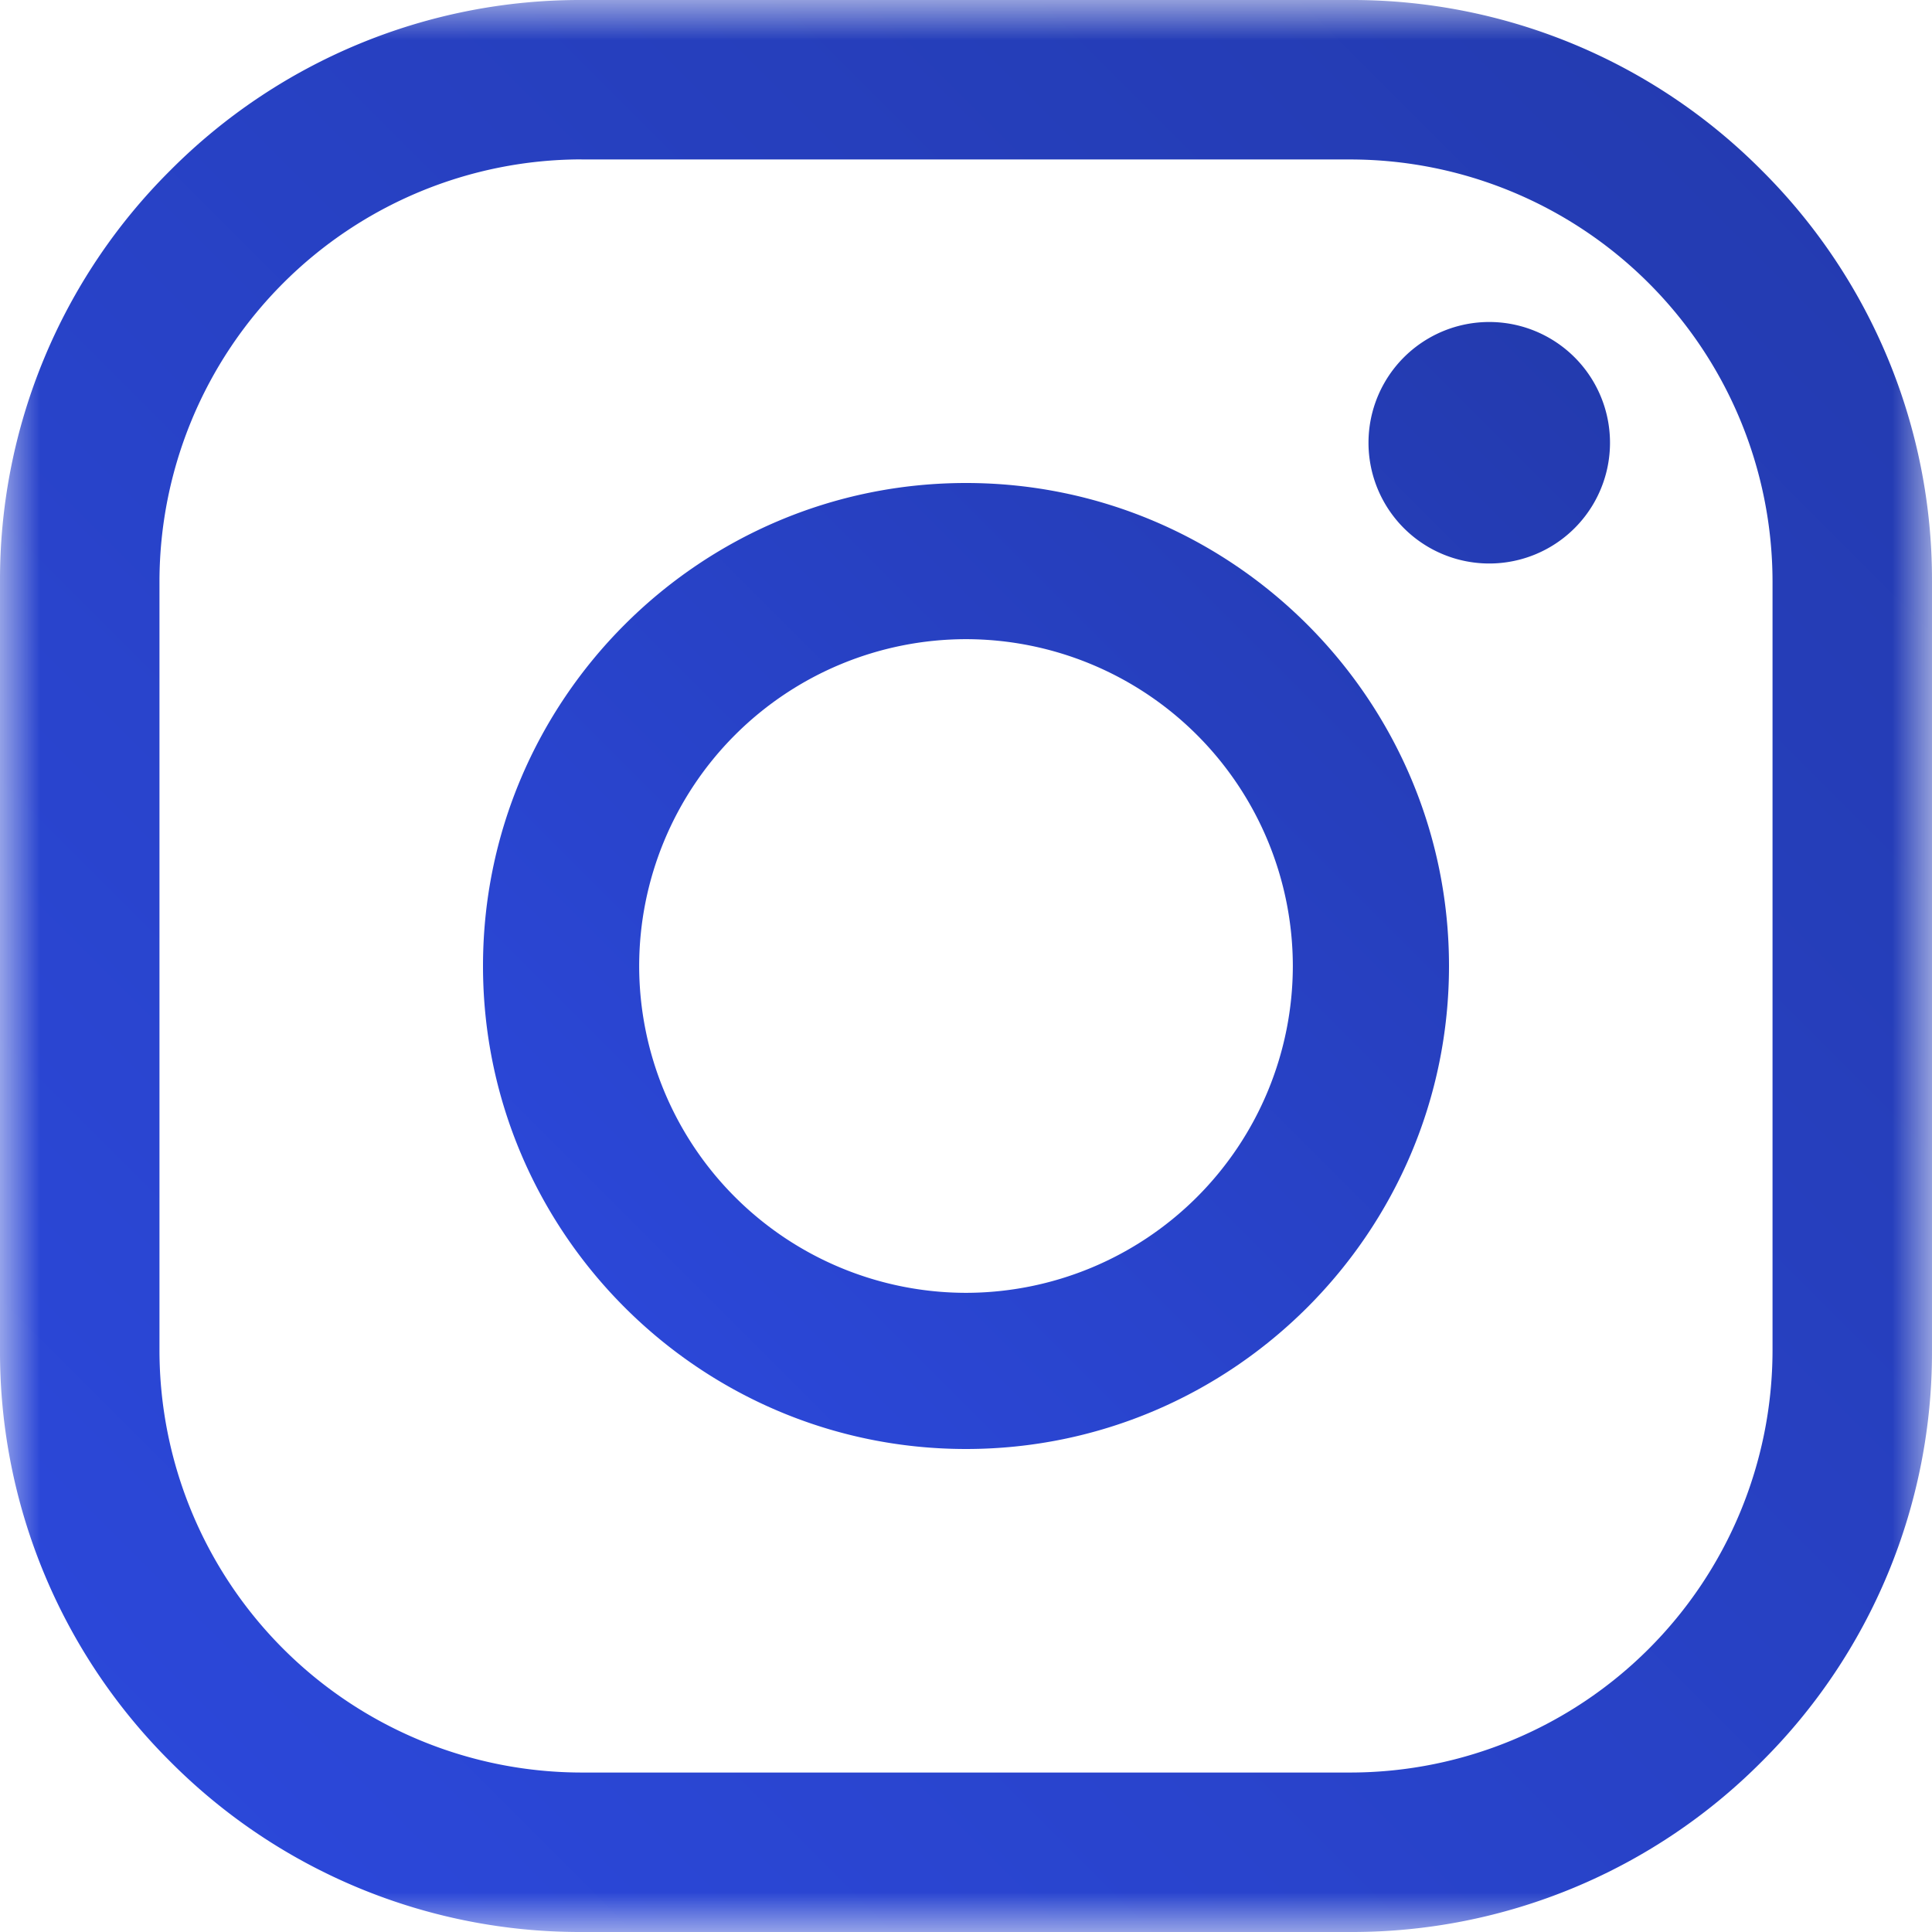 <svg width="24" height="24" xmlns="http://www.w3.org/2000/svg" xmlns:xlink="http://www.w3.org/1999/xlink"><defs><linearGradient x1="100%" y1="0%" x2="0%" y2="100%" id="b"><stop stop-color="#233AAD" offset="0%"/><stop stop-color="#2C49DD" offset="100%"/></linearGradient><path id="a" d="M0 0h24v24H0z"/></defs><g fill="none" fill-rule="evenodd"><mask id="c" fill="#fff"><use xlink:href="#a"/></mask><path d="M7.223 1.98a5.248 5.248 0 00-5.242 5.243v9.554a5.248 5.248 0 005.242 5.242h9.554a5.248 5.248 0 005.242-5.242V7.223a5.248 5.248 0 00-5.242-5.242H7.223zM16.777 24H7.223a7.176 7.176 0 01-5.107-2.116A7.176 7.176 0 010 16.777V7.223a7.17 7.17 0 012.116-5.107A7.176 7.176 0 017.223 0h9.554a7.17 7.17 0 015.107 2.116A7.176 7.176 0 0124 7.223v9.554a7.17 7.17 0 01-2.116 5.107A7.176 7.176 0 0116.777 24z" fill="url(#b)" mask="url(#c)"/><path d="M12 7.94A4.064 4.064 0 007.94 12 4.064 4.064 0 0012 16.06 4.064 4.064 0 0016.06 12 4.064 4.064 0 0012 7.94M6 12c0-3.308 2.692-6 6-6s6 2.692 6 6-2.692 6-6 6-6-2.692-6-6zm14-6.5a1.5 1.5 0 11-3 0 1.5 1.5 0 013 0" fill="url(#b)"/></g></svg>